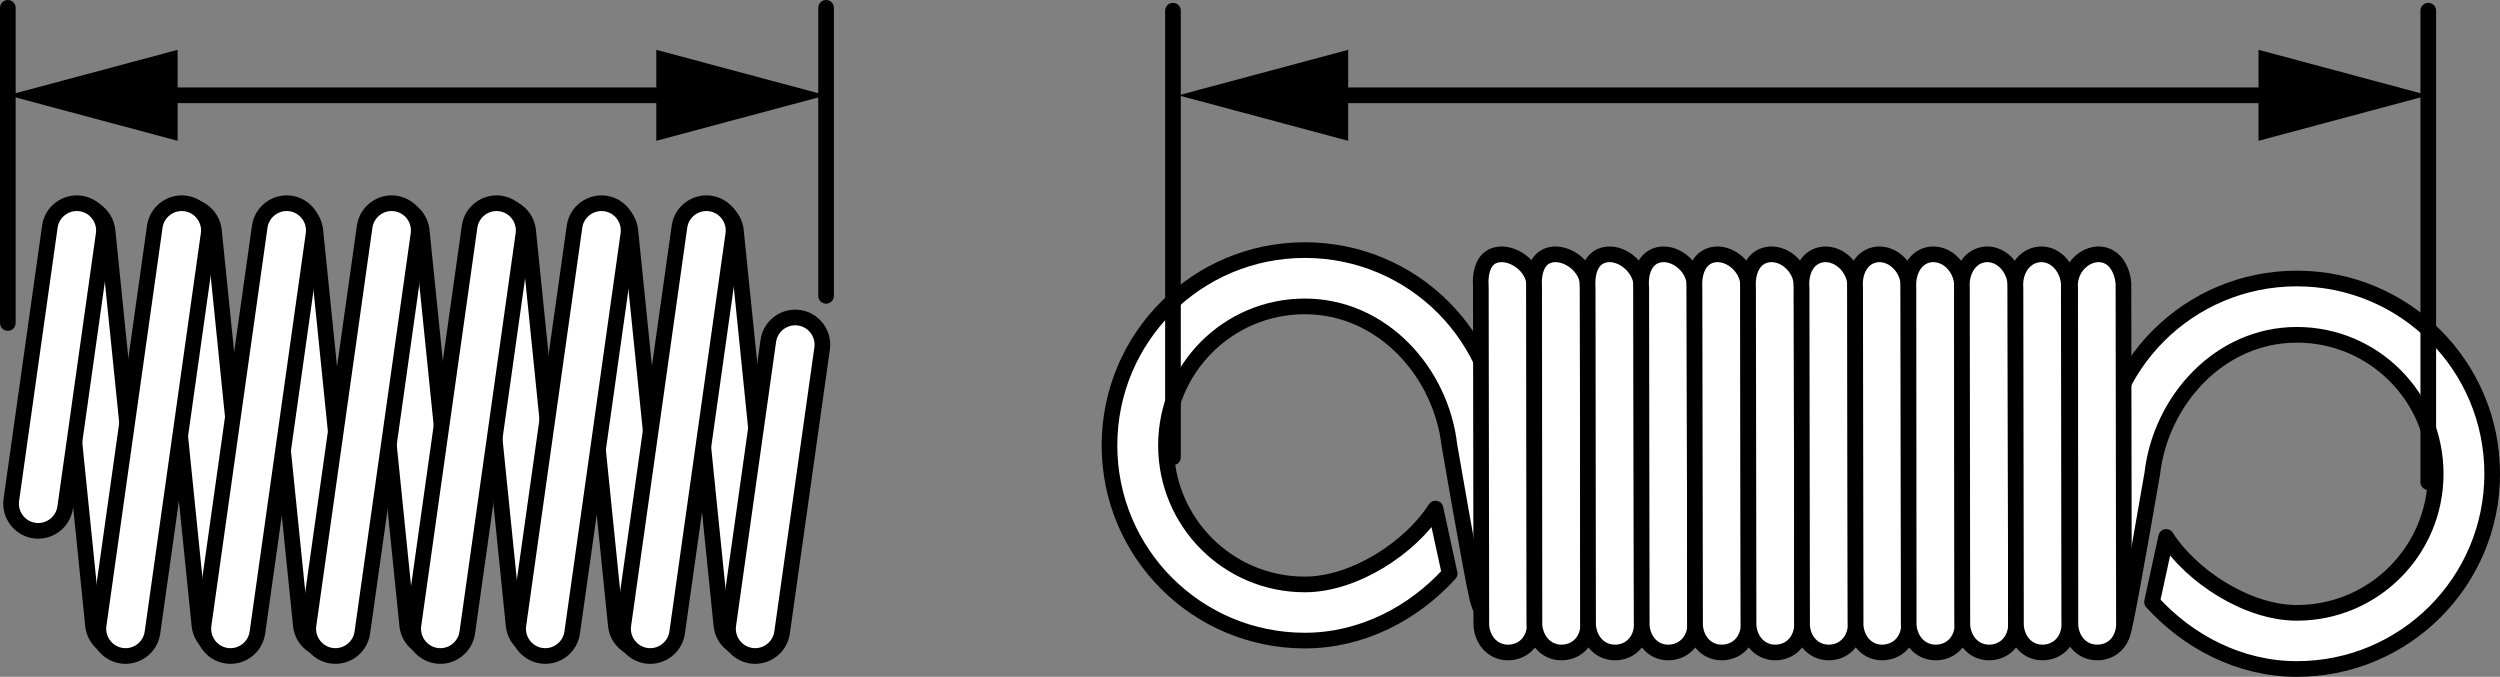 <?xml version="1.0" encoding="iso-8859-1"?>
<!-- Generator: Adobe Illustrator 27.9.3, SVG Export Plug-In . SVG Version: 9.03 Build 53313)  -->
<svg version="1.1" id="Layer_1" xmlns="http://www.w3.org/2000/svg" xmlns:xlink="http://www.w3.org/1999/xlink" x="0px" y="0px"
	 width="127.711px" height="34.574px" viewBox="0 0 127.711 34.574" enable-background="new 0 0 127.711 34.574"
	 xml:space="preserve">
<rect x="0" y="0" width="127.711" height="34.574" fill="#808080" stroke="none"/>
<g id="image">
	
		<path fill="#FFFFFF" stroke="#000000" stroke-width="0.8" stroke-linecap="round" stroke-linejoin="round" stroke-miterlimit="10" d="
		M38.375,33.192L38.375,33.192c0.76-0.077,1.318-0.762,1.241-1.522l-2.023-19.893
		c-0.077-0.76-0.762-1.318-1.522-1.241l0,0c-0.76,0.077-1.318,0.762-1.241,1.522l2.023,19.893
		C36.93,32.711,37.615,33.269,38.375,33.192z"/>
	
		<path fill="#FFFFFF" stroke="#000000" stroke-width="0.8" stroke-linecap="round" stroke-linejoin="round" stroke-miterlimit="10" d="
		M32.982,33.192L32.982,33.192c0.76-0.077,1.318-0.762,1.241-1.522l-2.023-19.893
		c-0.077-0.76-0.762-1.318-1.522-1.241l0,0c-0.76,0.077-1.318,0.762-1.241,1.522l2.023,19.893
		C31.538,32.711,32.222,33.269,32.982,33.192z"/>
	
		<path fill="#FFFFFF" stroke="#000000" stroke-width="0.8" stroke-linecap="round" stroke-linejoin="round" stroke-miterlimit="10" d="
		M27.76,33.192L27.76,33.192c0.76-0.077,1.318-0.762,1.241-1.522l-2.023-19.893
		c-0.077-0.76-0.762-1.318-1.522-1.241l0,0c-0.76,0.077-1.318,0.762-1.241,1.522l2.023,19.893
		C26.316,32.711,27.001,33.269,27.76,33.192z"/>
	
		<path fill="#FFFFFF" stroke="#000000" stroke-width="0.8" stroke-linecap="round" stroke-linejoin="round" stroke-miterlimit="10" d="
		M22.325,33.192L22.325,33.192c0.76-0.077,1.318-0.762,1.241-1.522l-2.023-19.893
		c-0.077-0.76-0.762-1.318-1.522-1.241l0,0c-0.76,0.077-1.318,0.762-1.241,1.522l2.023,19.893
		C20.881,32.711,21.565,33.269,22.325,33.192z"/>
	
		<path fill="#FFFFFF" stroke="#000000" stroke-width="0.8" stroke-linecap="round" stroke-linejoin="round" stroke-miterlimit="10" d="
		M16.89,33.192L16.89,33.192c0.76-0.077,1.318-0.762,1.241-1.522l-2.023-19.893
		c-0.077-0.76-0.762-1.318-1.522-1.241l0,0c-0.76,0.077-1.318,0.762-1.241,1.522l2.023,19.893
		C15.445,32.711,16.13,33.269,16.89,33.192z"/>
	
		<path fill="#FFFFFF" stroke="#000000" stroke-width="0.8" stroke-linecap="round" stroke-linejoin="round" stroke-miterlimit="10" d="
		M11.71,33.192L11.71,33.192c0.76-0.077,1.318-0.762,1.241-1.522l-2.023-19.893
		c-0.077-0.76-0.762-1.318-1.522-1.241l0,0c-0.76,0.077-1.318,0.762-1.241,1.522l2.023,19.893
		C10.266,32.711,10.951,33.269,11.71,33.192z"/>
	
		<path fill="#FFFFFF" stroke="#000000" stroke-width="0.8" stroke-linecap="round" stroke-linejoin="round" stroke-miterlimit="10" d="
		M6.275,33.192L6.275,33.192c0.76-0.077,1.318-0.762,1.241-1.522L5.492,11.777
		c-0.077-0.76-0.762-1.318-1.522-1.241l0,0c-0.76,0.077-1.318,0.762-1.241,1.522l2.023,19.893
		C4.831,32.711,5.516,33.269,6.275,33.192z"/>
	
		<path fill="#FFFFFF" stroke="#000000" stroke-width="0.8" stroke-linecap="round" stroke-linejoin="round" stroke-miterlimit="10" d="
		M1.76,27.105L1.76,27.105c-0.756-0.107-1.287-0.812-1.181-1.568L2.547,11.575
		c0.106-0.756,0.812-1.287,1.568-1.181l0,0c0.756,0.106,1.287,0.812,1.181,1.568L3.329,25.924
		C3.222,26.68,2.517,27.211,1.76,27.105z"/>
	
		<path fill="#FFFFFF" stroke="#000000" stroke-width="0.8" stroke-linecap="round" stroke-linejoin="round" stroke-miterlimit="10" d="
		M6.22,33.498L6.22,33.498c-0.756-0.107-1.287-0.812-1.181-1.568L7.908,11.575c0.107-0.756,0.812-1.287,1.568-1.181
		l0,0c0.756,0.106,1.287,0.812,1.181,1.568L7.788,32.317C7.682,33.073,6.976,33.605,6.22,33.498z"/>
	
		<path fill="#FFFFFF" stroke="#000000" stroke-width="0.8" stroke-linecap="round" stroke-linejoin="round" stroke-miterlimit="10" d="
		M11.581,33.498L11.581,33.498c-0.756-0.107-1.287-0.812-1.181-1.568l2.869-20.355
		c0.107-0.756,0.812-1.287,1.568-1.181l0,0c0.756,0.106,1.287,0.812,1.181,1.568l-2.869,20.355
		C13.042,33.073,12.337,33.605,11.581,33.498z"/>
	
		<path fill="#FFFFFF" stroke="#000000" stroke-width="0.8" stroke-linecap="round" stroke-linejoin="round" stroke-miterlimit="10" d="
		M16.941,33.498L16.941,33.498c-0.756-0.107-1.287-0.812-1.181-1.568l2.869-20.355
		c0.107-0.756,0.812-1.287,1.568-1.181l0,0c0.756,0.106,1.287,0.812,1.181,1.568l-2.869,20.355
		C18.403,33.073,17.697,33.605,16.941,33.498z"/>
	
		<path fill="#FFFFFF" stroke="#000000" stroke-width="0.8" stroke-linecap="round" stroke-linejoin="round" stroke-miterlimit="10" d="
		M22.302,33.498L22.302,33.498c-0.756-0.107-1.287-0.812-1.181-1.568l2.869-20.355
		c0.107-0.756,0.812-1.287,1.568-1.181l0,0c0.756,0.106,1.287,0.812,1.181,1.568l-2.869,20.355
		C23.764,33.073,23.058,33.605,22.302,33.498z"/>
	
		<path fill="#FFFFFF" stroke="#000000" stroke-width="0.8" stroke-linecap="round" stroke-linejoin="round" stroke-miterlimit="10" d="
		M27.662,33.498L27.662,33.498c-0.756-0.107-1.287-0.812-1.181-1.568l2.869-20.355
		c0.107-0.756,0.812-1.287,1.568-1.181l0,0c0.756,0.106,1.287,0.812,1.181,1.568l-2.869,20.355
		C29.124,33.073,28.418,33.605,27.662,33.498z"/>
	
		<path fill="#FFFFFF" stroke="#000000" stroke-width="0.8" stroke-linecap="round" stroke-linejoin="round" stroke-miterlimit="10" d="
		M33.023,33.498L33.023,33.498c-0.756-0.107-1.287-0.812-1.181-1.568l2.869-20.355
		c0.106-0.756,0.812-1.287,1.568-1.181l0,0c0.756,0.106,1.287,0.812,1.181,1.568l-2.869,20.355
		C34.485,33.073,33.779,33.605,33.023,33.498z"/>
	
		<path fill="#FFFFFF" stroke="#000000" stroke-width="0.8" stroke-linecap="round" stroke-linejoin="round" stroke-miterlimit="10" d="
		M38.384,33.498L38.384,33.498c-0.756-0.107-1.287-0.812-1.181-1.568l2.046-14.518
		c0.107-0.756,0.812-1.287,1.568-1.181l0,0c0.756,0.107,1.287,0.812,1.181,1.568l-2.046,14.518
		C39.845,33.073,39.14,33.605,38.384,33.498z"/>
</g>
<line fill="none" stroke="#000000" stroke-width="0.8" stroke-linecap="round" stroke-linejoin="round" stroke-miterlimit="10" x1="0.4" y1="16.5" x2="0.4" y2="0.4"/>
<line fill="none" stroke="#000000" stroke-width="0.8" stroke-linecap="round" stroke-linejoin="round" stroke-miterlimit="10" x1="42.2" y1="15.112" x2="42.2" y2="0.4"/>
<g id="image_00000127010476803086597870000011348980749837322412_">
	<path fill="#FFFFFF" stroke="#000000" stroke-width="0.8" stroke-linejoin="round" d="M107.364,24.723
		c-0.014-0.166-0.014-0.347-0.014-0.52c0-5.517,4.455-9.976,9.983-9.976c5.514,0,9.979,4.458,9.979,9.976
		c0,5.51-4.465,9.972-9.979,9.972c-2.936,0-5.577-1.413-7.398-3.424l0.723-3.322
		c1.275,1.997,4.136,3.878,6.675,3.878c3.924,0,7.093-3.177,7.093-7.104c0-3.92-3.169-7.1-7.093-7.1
		c-3.941,0-6.955,3.336-7.387,7.1c0,0-1.098,6.392-1.413,7.766c-0.34,1.37-0.634,0.694-0.634,0.694
		L107.364,24.723z"/>
	<path fill="#FFFFFF" stroke="#000000" stroke-width="0.8" stroke-linejoin="round" d="M76.625,23.272
		c0.014-0.166,0.014-0.347,0.014-0.52c0-5.517-4.455-9.976-9.983-9.976c-5.514,0-9.979,4.458-9.979,9.976
		c0,5.51,4.465,9.972,9.979,9.972c2.936,0,5.577-1.413,7.398-3.424l-0.723-3.322
		c-1.275,1.997-4.136,3.878-6.675,3.878c-3.924,0-7.093-3.177-7.093-7.104c0-3.92,3.169-7.1,7.093-7.1
		c3.941,0,6.955,3.336,7.387,7.1c0,0,1.098,6.392,1.413,7.766c0.34,1.37,0.634,0.694,0.634,0.694L76.625,23.272z"
		/>
	<path fill="#FFFFFF" stroke="#000000" stroke-width="0.8" stroke-linejoin="round" d="M108.5,31.756
		c0.046,0.818-0.442,1.508-1.25,1.572l0,0c-0.829,0.06-1.427-0.559-1.484-1.378l-0.014-17.256
		c-0.071-0.821,0.545-1.629,1.367-1.7l0,0c0.829-0.053,1.296,0.69,1.356,1.501L108.5,31.756z"/>
	<path fill="#FFFFFF" stroke="#000000" stroke-width="0.8" stroke-linejoin="round" d="M78.396,31.756
		c0.071,0.818-0.432,1.508-1.25,1.572l0,0c-0.818,0.06-1.413-0.559-1.473-1.378l-0.025-17.256
		c-0.057-0.821,0.141-1.629,0.967-1.7l0,0c0.829-0.053,1.717,0.69,1.756,1.501L78.396,31.756z"/>
	<path fill="#FFFFFF" stroke="#000000" stroke-width="0.8" stroke-linejoin="round" d="M81.13,31.756
		c0.067,0.818-0.443,1.508-1.25,1.572l0,0c-0.829,0.06-1.413-0.559-1.494-1.378l-0.015-17.256
		c-0.053-0.821,0.17-1.629,0.999-1.7l0,0c0.825-0.053,1.69,0.69,1.736,1.501L81.13,31.756z"/>
	<path fill="#FFFFFF" stroke="#000000" stroke-width="0.8" stroke-linejoin="round" d="M83.867,31.756
		c0.057,0.818-0.45,1.508-1.25,1.572l0,0c-0.832,0.06-1.42-0.559-1.491-1.378l-0.021-17.256
		c-0.057-0.821,0.198-1.629,1.03-1.7l0,0c0.811-0.053,1.636,0.69,1.707,1.501L83.867,31.756z"/>
	<path fill="#FFFFFF" stroke="#000000" stroke-width="0.8" stroke-linejoin="round" d="M86.59,31.756
		c0.068,0.818-0.446,1.508-1.264,1.572l0,0c-0.807,0.06-1.402-0.559-1.459-1.378l-0.025-17.256
		c-0.071-0.821,0.227-1.629,1.052-1.7l0,0c0.818-0.053,1.618,0.69,1.668,1.501L86.59,31.756z"/>
	<path fill="#FFFFFF" stroke="#000000" stroke-width="0.8" stroke-linejoin="round" d="M89.325,31.756
		c0.057,0.818-0.446,1.508-1.264,1.572l0,0c-0.818,0.06-1.413-0.559-1.47-1.378L86.562,14.694
		c-0.049-0.821,0.259-1.629,1.084-1.7l0,0c0.821-0.053,1.601,0.69,1.654,1.501L89.325,31.756z"/>
	<path fill="#FFFFFF" stroke="#000000" stroke-width="0.8" stroke-linejoin="round" d="M92.058,31.756
		c0.046,0.818-0.45,1.508-1.261,1.572l0,0c-0.815,0.06-1.416-0.559-1.473-1.378l-0.025-17.256
		c-0.053-0.821,0.269-1.629,1.109-1.7l0,0c0.825-0.053,1.565,0.69,1.625,1.501L92.058,31.756z"/>
	<path fill="#FFFFFF" stroke="#000000" stroke-width="0.8" stroke-linejoin="round" d="M94.792,31.756
		c0.06,0.818-0.457,1.508-1.261,1.572l0,0c-0.818,0.06-1.427-0.559-1.473-1.378l-0.025-17.256
		c-0.071-0.821,0.305-1.629,1.133-1.7l0,0c0.818-0.053,1.544,0.69,1.601,1.501L94.792,31.756z"/>
	<path fill="#FFFFFF" stroke="#000000" stroke-width="0.8" stroke-linejoin="round" d="M97.515,31.756
		c0.071,0.818-0.442,1.508-1.26,1.572l0,0c-0.808,0.06-1.402-0.559-1.462-1.378l-0.025-17.256
		c-0.064-0.821,0.326-1.629,1.158-1.7l0,0c0.811-0.053,1.512,0.69,1.565,1.501L97.515,31.756z"/>
	<path fill="#FFFFFF" stroke="#000000" stroke-width="0.8" stroke-linejoin="round" d="M100.249,31.756
		c0.064,0.818-0.443,1.508-1.25,1.572l0,0c-0.829,0.06-1.424-0.559-1.494-1.378l-0.014-17.256
		c-0.053-0.821,0.361-1.629,1.176-1.7l0,0c0.84-0.053,1.502,0.69,1.558,1.501L100.249,31.756z"/>
	<path fill="#FFFFFF" stroke="#000000" stroke-width="0.8" stroke-linejoin="round" d="M102.983,31.756
		c0.06,0.818-0.45,1.508-1.261,1.572l0,0c-0.818,0.06-1.413-0.559-1.477-1.378l-0.021-17.256
		c-0.057-0.821,0.393-1.629,1.204-1.7l0,0c0.829-0.053,1.463,0.69,1.53,1.501L102.983,31.756z"/>
	<path fill="#FFFFFF" stroke="#000000" stroke-width="0.8" stroke-linejoin="round" d="M105.706,31.756
		c0.06,0.818-0.442,1.508-1.26,1.572l0,0c-0.818,0.06-1.402-0.559-1.462-1.378l-0.025-17.256
		c-0.067-0.821,0.404-1.629,1.236-1.7l0,0c0.822-0.053,1.434,0.69,1.488,1.501L105.706,31.756z"/>
</g>
<line fill="none" stroke="#000000" stroke-width="0.8" stroke-linecap="round" x1="124.047" y1="24.63" x2="124.047" y2="0.545"/>
<line fill="none" stroke="#000000" stroke-width="0.8" stroke-linecap="round" x1="59.92" y1="23.361" x2="59.92" y2="0.545"/>
<g>
	<g>
		<line fill="none" stroke="#000000" stroke-width="0.8" stroke-linecap="round" x1="7.487" y1="4.869" x2="35.113" y2="4.869"/>
		<g>
			<polygon points="9.073,7.193 0.4,4.869 9.073,2.545 			"/>
		</g>
		<g>
			<polygon points="33.527,7.193 42.2,4.869 33.527,2.545 			"/>
		</g>
	</g>
</g>
<g>
	<g>
		
			<line fill="none" stroke="#000000" stroke-width="0.8" stroke-linecap="round" x1="67.285" y1="4.869" x2="116.96" y2="4.869"/>
		<g>
			<polygon points="68.87,7.193 60.198,4.869 68.87,2.545 			"/>
		</g>
		<g>
			<polygon points="115.375,7.193 124.047,4.869 115.375,2.545 			"/>
		</g>
	</g>
</g>
</svg>
